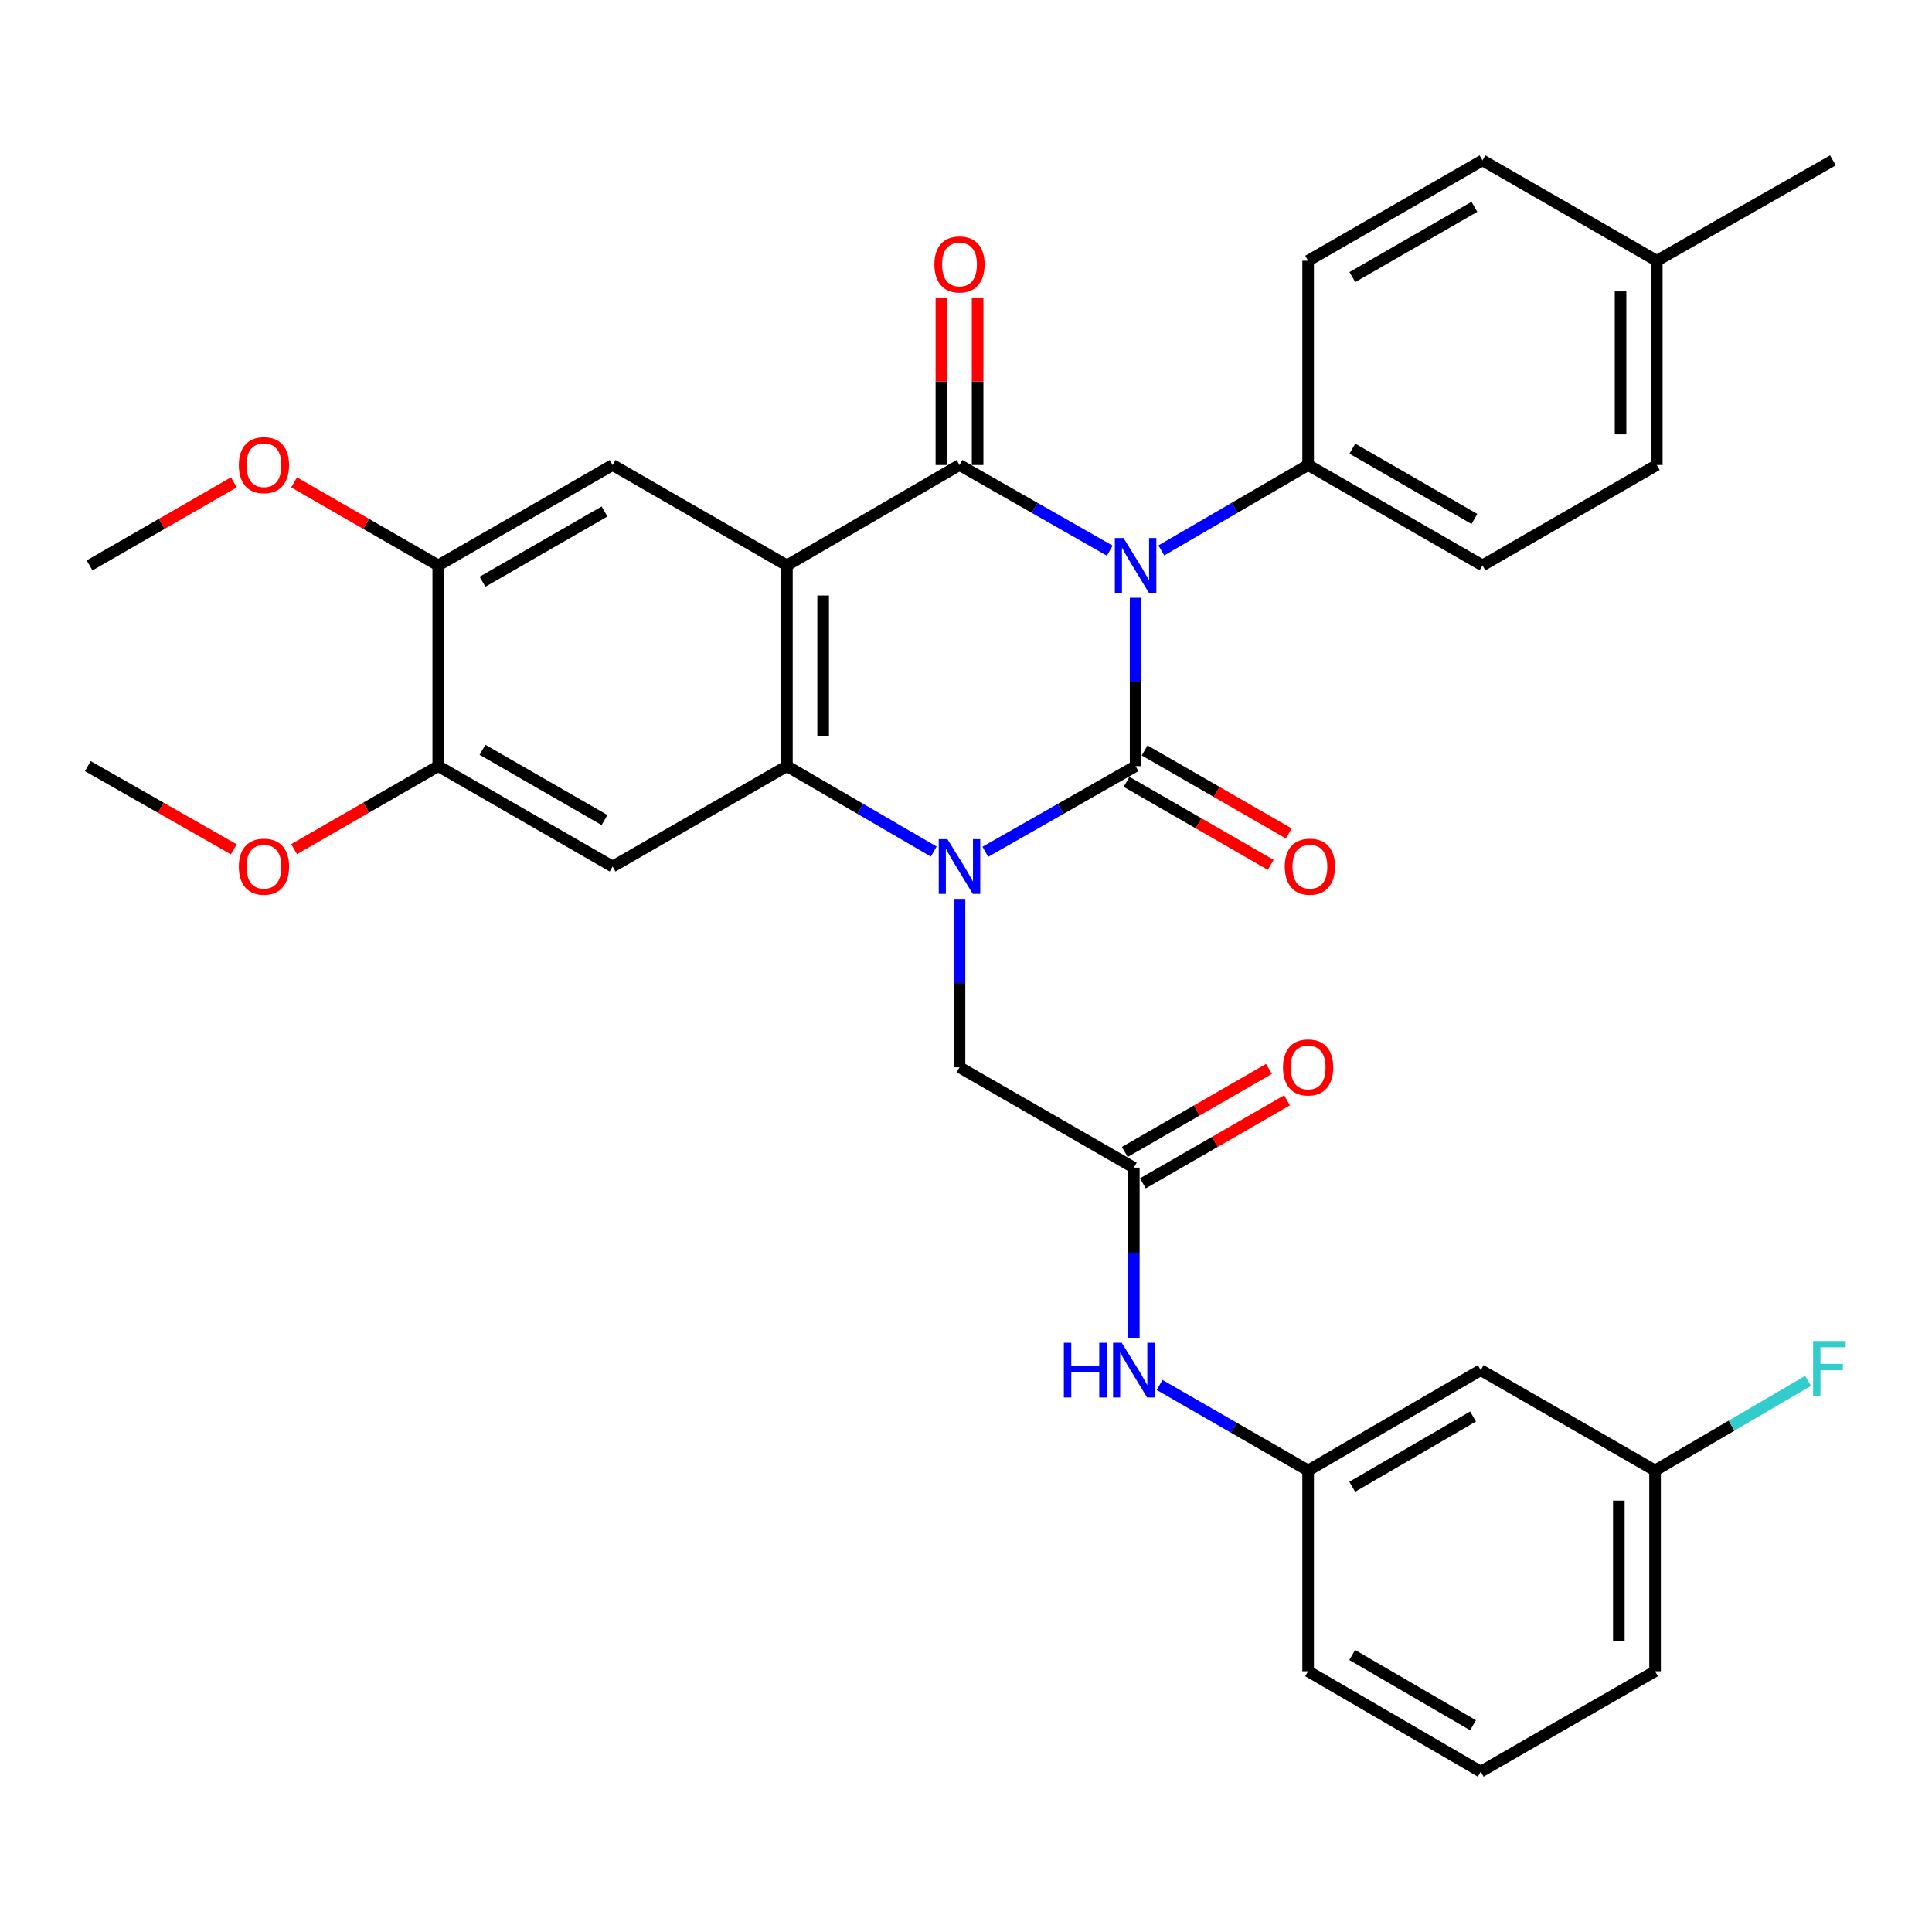 <?xml version='1.0' encoding='iso-8859-1'?>
<svg version='1.1' baseProfile='full'
              xmlns='http://www.w3.org/2000/svg'
                      xmlns:rdkit='http://www.rdkit.org/xml'
                      xmlns:xlink='http://www.w3.org/1999/xlink'
                  xml:space='preserve'
width='1000px' height='1000px' viewBox='0 0 1000 1000'>
<!-- END OF HEADER -->
<rect style='opacity:1.0;fill:#FFFFFF;stroke:none' width='1000' height='1000' x='0' y='0'> </rect>
<path class='bond-0' d='M 587.781,309.403 L 587.781,352.977' style='fill:none;fill-rule:evenodd;stroke:#0000FF;stroke-width:6px;stroke-linecap:butt;stroke-linejoin:miter;stroke-opacity:1' />
<path class='bond-0' d='M 587.781,352.977 L 587.781,396.552' style='fill:none;fill-rule:evenodd;stroke:#000000;stroke-width:6px;stroke-linecap:butt;stroke-linejoin:miter;stroke-opacity:1' />
<path class='bond-2' d='M 574.419,285.028 L 535.528,262.86' style='fill:none;fill-rule:evenodd;stroke:#0000FF;stroke-width:6px;stroke-linecap:butt;stroke-linejoin:miter;stroke-opacity:1' />
<path class='bond-2' d='M 535.528,262.86 L 496.637,240.692' style='fill:none;fill-rule:evenodd;stroke:#000000;stroke-width:6px;stroke-linecap:butt;stroke-linejoin:miter;stroke-opacity:1' />
<path class='bond-7' d='M 601.104,284.894 L 639.093,262.793' style='fill:none;fill-rule:evenodd;stroke:#0000FF;stroke-width:6px;stroke-linecap:butt;stroke-linejoin:miter;stroke-opacity:1' />
<path class='bond-7' d='M 639.093,262.793 L 677.082,240.692' style='fill:none;fill-rule:evenodd;stroke:#000000;stroke-width:6px;stroke-linecap:butt;stroke-linejoin:miter;stroke-opacity:1' />
<path class='bond-1' d='M 587.781,396.552 L 548.89,418.72' style='fill:none;fill-rule:evenodd;stroke:#000000;stroke-width:6px;stroke-linecap:butt;stroke-linejoin:miter;stroke-opacity:1' />
<path class='bond-1' d='M 548.89,418.72 L 509.999,440.888' style='fill:none;fill-rule:evenodd;stroke:#0000FF;stroke-width:6px;stroke-linecap:butt;stroke-linejoin:miter;stroke-opacity:1' />
<path class='bond-12' d='M 583.102,404.677 L 620.41,426.161' style='fill:none;fill-rule:evenodd;stroke:#000000;stroke-width:6px;stroke-linecap:butt;stroke-linejoin:miter;stroke-opacity:1' />
<path class='bond-12' d='M 620.41,426.161 L 657.717,447.645' style='fill:none;fill-rule:evenodd;stroke:#FF0000;stroke-width:6px;stroke-linecap:butt;stroke-linejoin:miter;stroke-opacity:1' />
<path class='bond-12' d='M 592.46,388.427 L 629.768,409.911' style='fill:none;fill-rule:evenodd;stroke:#000000;stroke-width:6px;stroke-linecap:butt;stroke-linejoin:miter;stroke-opacity:1' />
<path class='bond-12' d='M 629.768,409.911 L 667.075,431.395' style='fill:none;fill-rule:evenodd;stroke:#FF0000;stroke-width:6px;stroke-linecap:butt;stroke-linejoin:miter;stroke-opacity:1' />
<path class='bond-8' d='M 496.637,465.263 L 496.637,508.843' style='fill:none;fill-rule:evenodd;stroke:#0000FF;stroke-width:6px;stroke-linecap:butt;stroke-linejoin:miter;stroke-opacity:1' />
<path class='bond-8' d='M 496.637,508.843 L 496.637,552.422' style='fill:none;fill-rule:evenodd;stroke:#000000;stroke-width:6px;stroke-linecap:butt;stroke-linejoin:miter;stroke-opacity:1' />
<path class='bond-33' d='M 483.313,440.756 L 445.309,418.654' style='fill:none;fill-rule:evenodd;stroke:#0000FF;stroke-width:6px;stroke-linecap:butt;stroke-linejoin:miter;stroke-opacity:1' />
<path class='bond-33' d='M 445.309,418.654 L 407.304,396.552' style='fill:none;fill-rule:evenodd;stroke:#000000;stroke-width:6px;stroke-linecap:butt;stroke-linejoin:miter;stroke-opacity:1' />
<path class='bond-3' d='M 496.637,240.692 L 407.304,292.645' style='fill:none;fill-rule:evenodd;stroke:#000000;stroke-width:6px;stroke-linecap:butt;stroke-linejoin:miter;stroke-opacity:1' />
<path class='bond-13' d='M 506.012,240.692 L 506.012,197.423' style='fill:none;fill-rule:evenodd;stroke:#000000;stroke-width:6px;stroke-linecap:butt;stroke-linejoin:miter;stroke-opacity:1' />
<path class='bond-13' d='M 506.012,197.423 L 506.012,154.153' style='fill:none;fill-rule:evenodd;stroke:#FF0000;stroke-width:6px;stroke-linecap:butt;stroke-linejoin:miter;stroke-opacity:1' />
<path class='bond-13' d='M 487.261,240.692 L 487.261,197.423' style='fill:none;fill-rule:evenodd;stroke:#000000;stroke-width:6px;stroke-linecap:butt;stroke-linejoin:miter;stroke-opacity:1' />
<path class='bond-13' d='M 487.261,197.423 L 487.261,154.153' style='fill:none;fill-rule:evenodd;stroke:#FF0000;stroke-width:6px;stroke-linecap:butt;stroke-linejoin:miter;stroke-opacity:1' />
<path class='bond-4' d='M 407.304,292.645 L 407.304,396.552' style='fill:none;fill-rule:evenodd;stroke:#000000;stroke-width:6px;stroke-linecap:butt;stroke-linejoin:miter;stroke-opacity:1' />
<path class='bond-4' d='M 426.056,308.231 L 426.056,380.966' style='fill:none;fill-rule:evenodd;stroke:#000000;stroke-width:6px;stroke-linecap:butt;stroke-linejoin:miter;stroke-opacity:1' />
<path class='bond-6' d='M 407.304,292.645 L 317.087,240.692' style='fill:none;fill-rule:evenodd;stroke:#000000;stroke-width:6px;stroke-linecap:butt;stroke-linejoin:miter;stroke-opacity:1' />
<path class='bond-5' d='M 407.304,396.552 L 317.087,448.505' style='fill:none;fill-rule:evenodd;stroke:#000000;stroke-width:6px;stroke-linecap:butt;stroke-linejoin:miter;stroke-opacity:1' />
<path class='bond-35' d='M 317.087,448.505 L 226.838,396.552' style='fill:none;fill-rule:evenodd;stroke:#000000;stroke-width:6px;stroke-linecap:butt;stroke-linejoin:miter;stroke-opacity:1' />
<path class='bond-35' d='M 312.905,424.461 L 249.731,388.093' style='fill:none;fill-rule:evenodd;stroke:#000000;stroke-width:6px;stroke-linecap:butt;stroke-linejoin:miter;stroke-opacity:1' />
<path class='bond-11' d='M 317.087,240.692 L 226.838,292.645' style='fill:none;fill-rule:evenodd;stroke:#000000;stroke-width:6px;stroke-linecap:butt;stroke-linejoin:miter;stroke-opacity:1' />
<path class='bond-11' d='M 312.905,264.736 L 249.731,301.104' style='fill:none;fill-rule:evenodd;stroke:#000000;stroke-width:6px;stroke-linecap:butt;stroke-linejoin:miter;stroke-opacity:1' />
<path class='bond-18' d='M 677.082,240.692 L 767.331,292.645' style='fill:none;fill-rule:evenodd;stroke:#000000;stroke-width:6px;stroke-linecap:butt;stroke-linejoin:miter;stroke-opacity:1' />
<path class='bond-18' d='M 699.975,232.233 L 763.149,268.601' style='fill:none;fill-rule:evenodd;stroke:#000000;stroke-width:6px;stroke-linecap:butt;stroke-linejoin:miter;stroke-opacity:1' />
<path class='bond-19' d='M 677.082,240.692 L 677.082,134.962' style='fill:none;fill-rule:evenodd;stroke:#000000;stroke-width:6px;stroke-linecap:butt;stroke-linejoin:miter;stroke-opacity:1' />
<path class='bond-9' d='M 496.637,552.422 L 586.865,604.365' style='fill:none;fill-rule:evenodd;stroke:#000000;stroke-width:6px;stroke-linecap:butt;stroke-linejoin:miter;stroke-opacity:1' />
<path class='bond-14' d='M 586.865,604.365 L 586.865,648.381' style='fill:none;fill-rule:evenodd;stroke:#000000;stroke-width:6px;stroke-linecap:butt;stroke-linejoin:miter;stroke-opacity:1' />
<path class='bond-14' d='M 586.865,648.381 L 586.865,692.398' style='fill:none;fill-rule:evenodd;stroke:#0000FF;stroke-width:6px;stroke-linecap:butt;stroke-linejoin:miter;stroke-opacity:1' />
<path class='bond-16' d='M 591.543,612.49 L 628.85,591.011' style='fill:none;fill-rule:evenodd;stroke:#000000;stroke-width:6px;stroke-linecap:butt;stroke-linejoin:miter;stroke-opacity:1' />
<path class='bond-16' d='M 628.85,591.011 L 666.158,569.531' style='fill:none;fill-rule:evenodd;stroke:#FF0000;stroke-width:6px;stroke-linecap:butt;stroke-linejoin:miter;stroke-opacity:1' />
<path class='bond-16' d='M 582.186,596.239 L 619.494,574.76' style='fill:none;fill-rule:evenodd;stroke:#000000;stroke-width:6px;stroke-linecap:butt;stroke-linejoin:miter;stroke-opacity:1' />
<path class='bond-16' d='M 619.494,574.76 L 656.801,553.28' style='fill:none;fill-rule:evenodd;stroke:#FF0000;stroke-width:6px;stroke-linecap:butt;stroke-linejoin:miter;stroke-opacity:1' />
<path class='bond-10' d='M 226.838,396.552 L 226.838,292.645' style='fill:none;fill-rule:evenodd;stroke:#000000;stroke-width:6px;stroke-linecap:butt;stroke-linejoin:miter;stroke-opacity:1' />
<path class='bond-21' d='M 226.838,396.552 L 189.53,418.036' style='fill:none;fill-rule:evenodd;stroke:#000000;stroke-width:6px;stroke-linecap:butt;stroke-linejoin:miter;stroke-opacity:1' />
<path class='bond-21' d='M 189.53,418.036 L 152.223,439.52' style='fill:none;fill-rule:evenodd;stroke:#FF0000;stroke-width:6px;stroke-linecap:butt;stroke-linejoin:miter;stroke-opacity:1' />
<path class='bond-22' d='M 226.838,292.645 L 189.53,271.161' style='fill:none;fill-rule:evenodd;stroke:#000000;stroke-width:6px;stroke-linecap:butt;stroke-linejoin:miter;stroke-opacity:1' />
<path class='bond-22' d='M 189.53,271.161 L 152.223,249.677' style='fill:none;fill-rule:evenodd;stroke:#FF0000;stroke-width:6px;stroke-linecap:butt;stroke-linejoin:miter;stroke-opacity:1' />
<path class='bond-15' d='M 600.207,716.86 L 638.645,738.99' style='fill:none;fill-rule:evenodd;stroke:#0000FF;stroke-width:6px;stroke-linecap:butt;stroke-linejoin:miter;stroke-opacity:1' />
<path class='bond-15' d='M 638.645,738.99 L 677.082,761.121' style='fill:none;fill-rule:evenodd;stroke:#000000;stroke-width:6px;stroke-linecap:butt;stroke-linejoin:miter;stroke-opacity:1' />
<path class='bond-17' d='M 677.082,761.121 L 766.414,709.178' style='fill:none;fill-rule:evenodd;stroke:#000000;stroke-width:6px;stroke-linecap:butt;stroke-linejoin:miter;stroke-opacity:1' />
<path class='bond-17' d='M 699.908,769.54 L 762.44,733.18' style='fill:none;fill-rule:evenodd;stroke:#000000;stroke-width:6px;stroke-linecap:butt;stroke-linejoin:miter;stroke-opacity:1' />
<path class='bond-28' d='M 677.082,761.121 L 677.082,865.038' style='fill:none;fill-rule:evenodd;stroke:#000000;stroke-width:6px;stroke-linecap:butt;stroke-linejoin:miter;stroke-opacity:1' />
<path class='bond-20' d='M 766.414,709.178 L 856.653,761.121' style='fill:none;fill-rule:evenodd;stroke:#000000;stroke-width:6px;stroke-linecap:butt;stroke-linejoin:miter;stroke-opacity:1' />
<path class='bond-24' d='M 767.331,292.645 L 857.549,240.692' style='fill:none;fill-rule:evenodd;stroke:#000000;stroke-width:6px;stroke-linecap:butt;stroke-linejoin:miter;stroke-opacity:1' />
<path class='bond-23' d='M 677.082,134.962 L 767.331,83.009' style='fill:none;fill-rule:evenodd;stroke:#000000;stroke-width:6px;stroke-linecap:butt;stroke-linejoin:miter;stroke-opacity:1' />
<path class='bond-23' d='M 699.975,143.421 L 763.149,107.054' style='fill:none;fill-rule:evenodd;stroke:#000000;stroke-width:6px;stroke-linecap:butt;stroke-linejoin:miter;stroke-opacity:1' />
<path class='bond-26' d='M 856.653,761.121 L 896.255,737.927' style='fill:none;fill-rule:evenodd;stroke:#000000;stroke-width:6px;stroke-linecap:butt;stroke-linejoin:miter;stroke-opacity:1' />
<path class='bond-26' d='M 896.255,737.927 L 935.857,714.734' style='fill:none;fill-rule:evenodd;stroke:#33CCCC;stroke-width:6px;stroke-linecap:butt;stroke-linejoin:miter;stroke-opacity:1' />
<path class='bond-36' d='M 856.653,761.121 L 856.653,865.038' style='fill:none;fill-rule:evenodd;stroke:#000000;stroke-width:6px;stroke-linecap:butt;stroke-linejoin:miter;stroke-opacity:1' />
<path class='bond-36' d='M 837.901,776.708 L 837.901,849.45' style='fill:none;fill-rule:evenodd;stroke:#000000;stroke-width:6px;stroke-linecap:butt;stroke-linejoin:miter;stroke-opacity:1' />
<path class='bond-31' d='M 120.997,439.602 L 83.226,418.077' style='fill:none;fill-rule:evenodd;stroke:#FF0000;stroke-width:6px;stroke-linecap:butt;stroke-linejoin:miter;stroke-opacity:1' />
<path class='bond-31' d='M 83.226,418.077 L 45.455,396.552' style='fill:none;fill-rule:evenodd;stroke:#000000;stroke-width:6px;stroke-linecap:butt;stroke-linejoin:miter;stroke-opacity:1' />
<path class='bond-32' d='M 121.017,249.674 L 83.694,271.16' style='fill:none;fill-rule:evenodd;stroke:#FF0000;stroke-width:6px;stroke-linecap:butt;stroke-linejoin:miter;stroke-opacity:1' />
<path class='bond-32' d='M 83.694,271.16 L 46.371,292.645' style='fill:none;fill-rule:evenodd;stroke:#000000;stroke-width:6px;stroke-linecap:butt;stroke-linejoin:miter;stroke-opacity:1' />
<path class='bond-25' d='M 767.331,83.009 L 857.549,134.962' style='fill:none;fill-rule:evenodd;stroke:#000000;stroke-width:6px;stroke-linecap:butt;stroke-linejoin:miter;stroke-opacity:1' />
<path class='bond-34' d='M 857.549,240.692 L 857.549,134.962' style='fill:none;fill-rule:evenodd;stroke:#000000;stroke-width:6px;stroke-linecap:butt;stroke-linejoin:miter;stroke-opacity:1' />
<path class='bond-34' d='M 838.797,224.833 L 838.797,150.822' style='fill:none;fill-rule:evenodd;stroke:#000000;stroke-width:6px;stroke-linecap:butt;stroke-linejoin:miter;stroke-opacity:1' />
<path class='bond-30' d='M 857.549,134.962 L 948.714,83.009' style='fill:none;fill-rule:evenodd;stroke:#000000;stroke-width:6px;stroke-linecap:butt;stroke-linejoin:miter;stroke-opacity:1' />
<path class='bond-27' d='M 766.414,916.991 L 677.082,865.038' style='fill:none;fill-rule:evenodd;stroke:#000000;stroke-width:6px;stroke-linecap:butt;stroke-linejoin:miter;stroke-opacity:1' />
<path class='bond-27' d='M 762.442,892.988 L 699.909,856.621' style='fill:none;fill-rule:evenodd;stroke:#000000;stroke-width:6px;stroke-linecap:butt;stroke-linejoin:miter;stroke-opacity:1' />
<path class='bond-29' d='M 766.414,916.991 L 856.653,865.038' style='fill:none;fill-rule:evenodd;stroke:#000000;stroke-width:6px;stroke-linecap:butt;stroke-linejoin:miter;stroke-opacity:1' />
<path  class='atom-0' d='M 581.521 278.485
L 590.801 293.485
Q 591.721 294.965, 593.201 297.645
Q 594.681 300.325, 594.761 300.485
L 594.761 278.485
L 598.521 278.485
L 598.521 306.805
L 594.641 306.805
L 584.681 290.405
Q 583.521 288.485, 582.281 286.285
Q 581.081 284.085, 580.721 283.405
L 580.721 306.805
L 577.041 306.805
L 577.041 278.485
L 581.521 278.485
' fill='#0000FF'/>
<path  class='atom-2' d='M 490.377 434.345
L 499.657 449.345
Q 500.577 450.825, 502.057 453.505
Q 503.537 456.185, 503.617 456.345
L 503.617 434.345
L 507.377 434.345
L 507.377 462.665
L 503.497 462.665
L 493.537 446.265
Q 492.377 444.345, 491.137 442.145
Q 489.937 439.945, 489.577 439.265
L 489.577 462.665
L 485.897 462.665
L 485.897 434.345
L 490.377 434.345
' fill='#0000FF'/>
<path  class='atom-13' d='M 664.999 448.585
Q 664.999 441.785, 668.359 437.985
Q 671.719 434.185, 677.999 434.185
Q 684.279 434.185, 687.639 437.985
Q 690.999 441.785, 690.999 448.585
Q 690.999 455.465, 687.599 459.385
Q 684.199 463.265, 677.999 463.265
Q 671.759 463.265, 668.359 459.385
Q 664.999 455.505, 664.999 448.585
M 677.999 460.065
Q 682.319 460.065, 684.639 457.185
Q 686.999 454.265, 686.999 448.585
Q 686.999 443.025, 684.639 440.225
Q 682.319 437.385, 677.999 437.385
Q 673.679 437.385, 671.319 440.185
Q 668.999 442.985, 668.999 448.585
Q 668.999 454.305, 671.319 457.185
Q 673.679 460.065, 677.999 460.065
' fill='#FF0000'/>
<path  class='atom-14' d='M 483.637 136.876
Q 483.637 130.076, 486.997 126.276
Q 490.357 122.476, 496.637 122.476
Q 502.917 122.476, 506.277 126.276
Q 509.637 130.076, 509.637 136.876
Q 509.637 143.756, 506.237 147.676
Q 502.837 151.556, 496.637 151.556
Q 490.397 151.556, 486.997 147.676
Q 483.637 143.796, 483.637 136.876
M 496.637 148.356
Q 500.957 148.356, 503.277 145.476
Q 505.637 142.556, 505.637 136.876
Q 505.637 131.316, 503.277 128.516
Q 500.957 125.676, 496.637 125.676
Q 492.317 125.676, 489.957 128.476
Q 487.637 131.276, 487.637 136.876
Q 487.637 142.596, 489.957 145.476
Q 492.317 148.356, 496.637 148.356
' fill='#FF0000'/>
<path  class='atom-15' d='M 550.645 695.018
L 554.485 695.018
L 554.485 707.058
L 568.965 707.058
L 568.965 695.018
L 572.805 695.018
L 572.805 723.338
L 568.965 723.338
L 568.965 710.258
L 554.485 710.258
L 554.485 723.338
L 550.645 723.338
L 550.645 695.018
' fill='#0000FF'/>
<path  class='atom-15' d='M 580.605 695.018
L 589.885 710.018
Q 590.805 711.498, 592.285 714.178
Q 593.765 716.858, 593.845 717.018
L 593.845 695.018
L 597.605 695.018
L 597.605 723.338
L 593.725 723.338
L 583.765 706.938
Q 582.605 705.018, 581.365 702.818
Q 580.165 700.618, 579.805 699.938
L 579.805 723.338
L 576.125 723.338
L 576.125 695.018
L 580.605 695.018
' fill='#0000FF'/>
<path  class='atom-17' d='M 664.082 552.502
Q 664.082 545.702, 667.442 541.902
Q 670.802 538.102, 677.082 538.102
Q 683.362 538.102, 686.722 541.902
Q 690.082 545.702, 690.082 552.502
Q 690.082 559.382, 686.682 563.302
Q 683.282 567.182, 677.082 567.182
Q 670.842 567.182, 667.442 563.302
Q 664.082 559.422, 664.082 552.502
M 677.082 563.982
Q 681.402 563.982, 683.722 561.102
Q 686.082 558.182, 686.082 552.502
Q 686.082 546.942, 683.722 544.142
Q 681.402 541.302, 677.082 541.302
Q 672.762 541.302, 670.402 544.102
Q 668.082 546.902, 668.082 552.502
Q 668.082 558.222, 670.402 561.102
Q 672.762 563.982, 677.082 563.982
' fill='#FF0000'/>
<path  class='atom-22' d='M 123.62 448.585
Q 123.62 441.785, 126.98 437.985
Q 130.34 434.185, 136.62 434.185
Q 142.9 434.185, 146.26 437.985
Q 149.62 441.785, 149.62 448.585
Q 149.62 455.465, 146.22 459.385
Q 142.82 463.265, 136.62 463.265
Q 130.38 463.265, 126.98 459.385
Q 123.62 455.505, 123.62 448.585
M 136.62 460.065
Q 140.94 460.065, 143.26 457.185
Q 145.62 454.265, 145.62 448.585
Q 145.62 443.025, 143.26 440.225
Q 140.94 437.385, 136.62 437.385
Q 132.3 437.385, 129.94 440.185
Q 127.62 442.985, 127.62 448.585
Q 127.62 454.305, 129.94 457.185
Q 132.3 460.065, 136.62 460.065
' fill='#FF0000'/>
<path  class='atom-23' d='M 123.62 240.772
Q 123.62 233.972, 126.98 230.172
Q 130.34 226.372, 136.62 226.372
Q 142.9 226.372, 146.26 230.172
Q 149.62 233.972, 149.62 240.772
Q 149.62 247.652, 146.22 251.572
Q 142.82 255.452, 136.62 255.452
Q 130.38 255.452, 126.98 251.572
Q 123.62 247.692, 123.62 240.772
M 136.62 252.252
Q 140.94 252.252, 143.26 249.372
Q 145.62 246.452, 145.62 240.772
Q 145.62 235.212, 143.26 232.412
Q 140.94 229.572, 136.62 229.572
Q 132.3 229.572, 129.94 232.372
Q 127.62 235.172, 127.62 240.772
Q 127.62 246.492, 129.94 249.372
Q 132.3 252.252, 136.62 252.252
' fill='#FF0000'/>
<path  class='atom-27' d='M 938.471 694.111
L 955.311 694.111
L 955.311 697.351
L 942.271 697.351
L 942.271 705.951
L 953.871 705.951
L 953.871 709.231
L 942.271 709.231
L 942.271 722.431
L 938.471 722.431
L 938.471 694.111
' fill='#33CCCC'/>
</svg>
